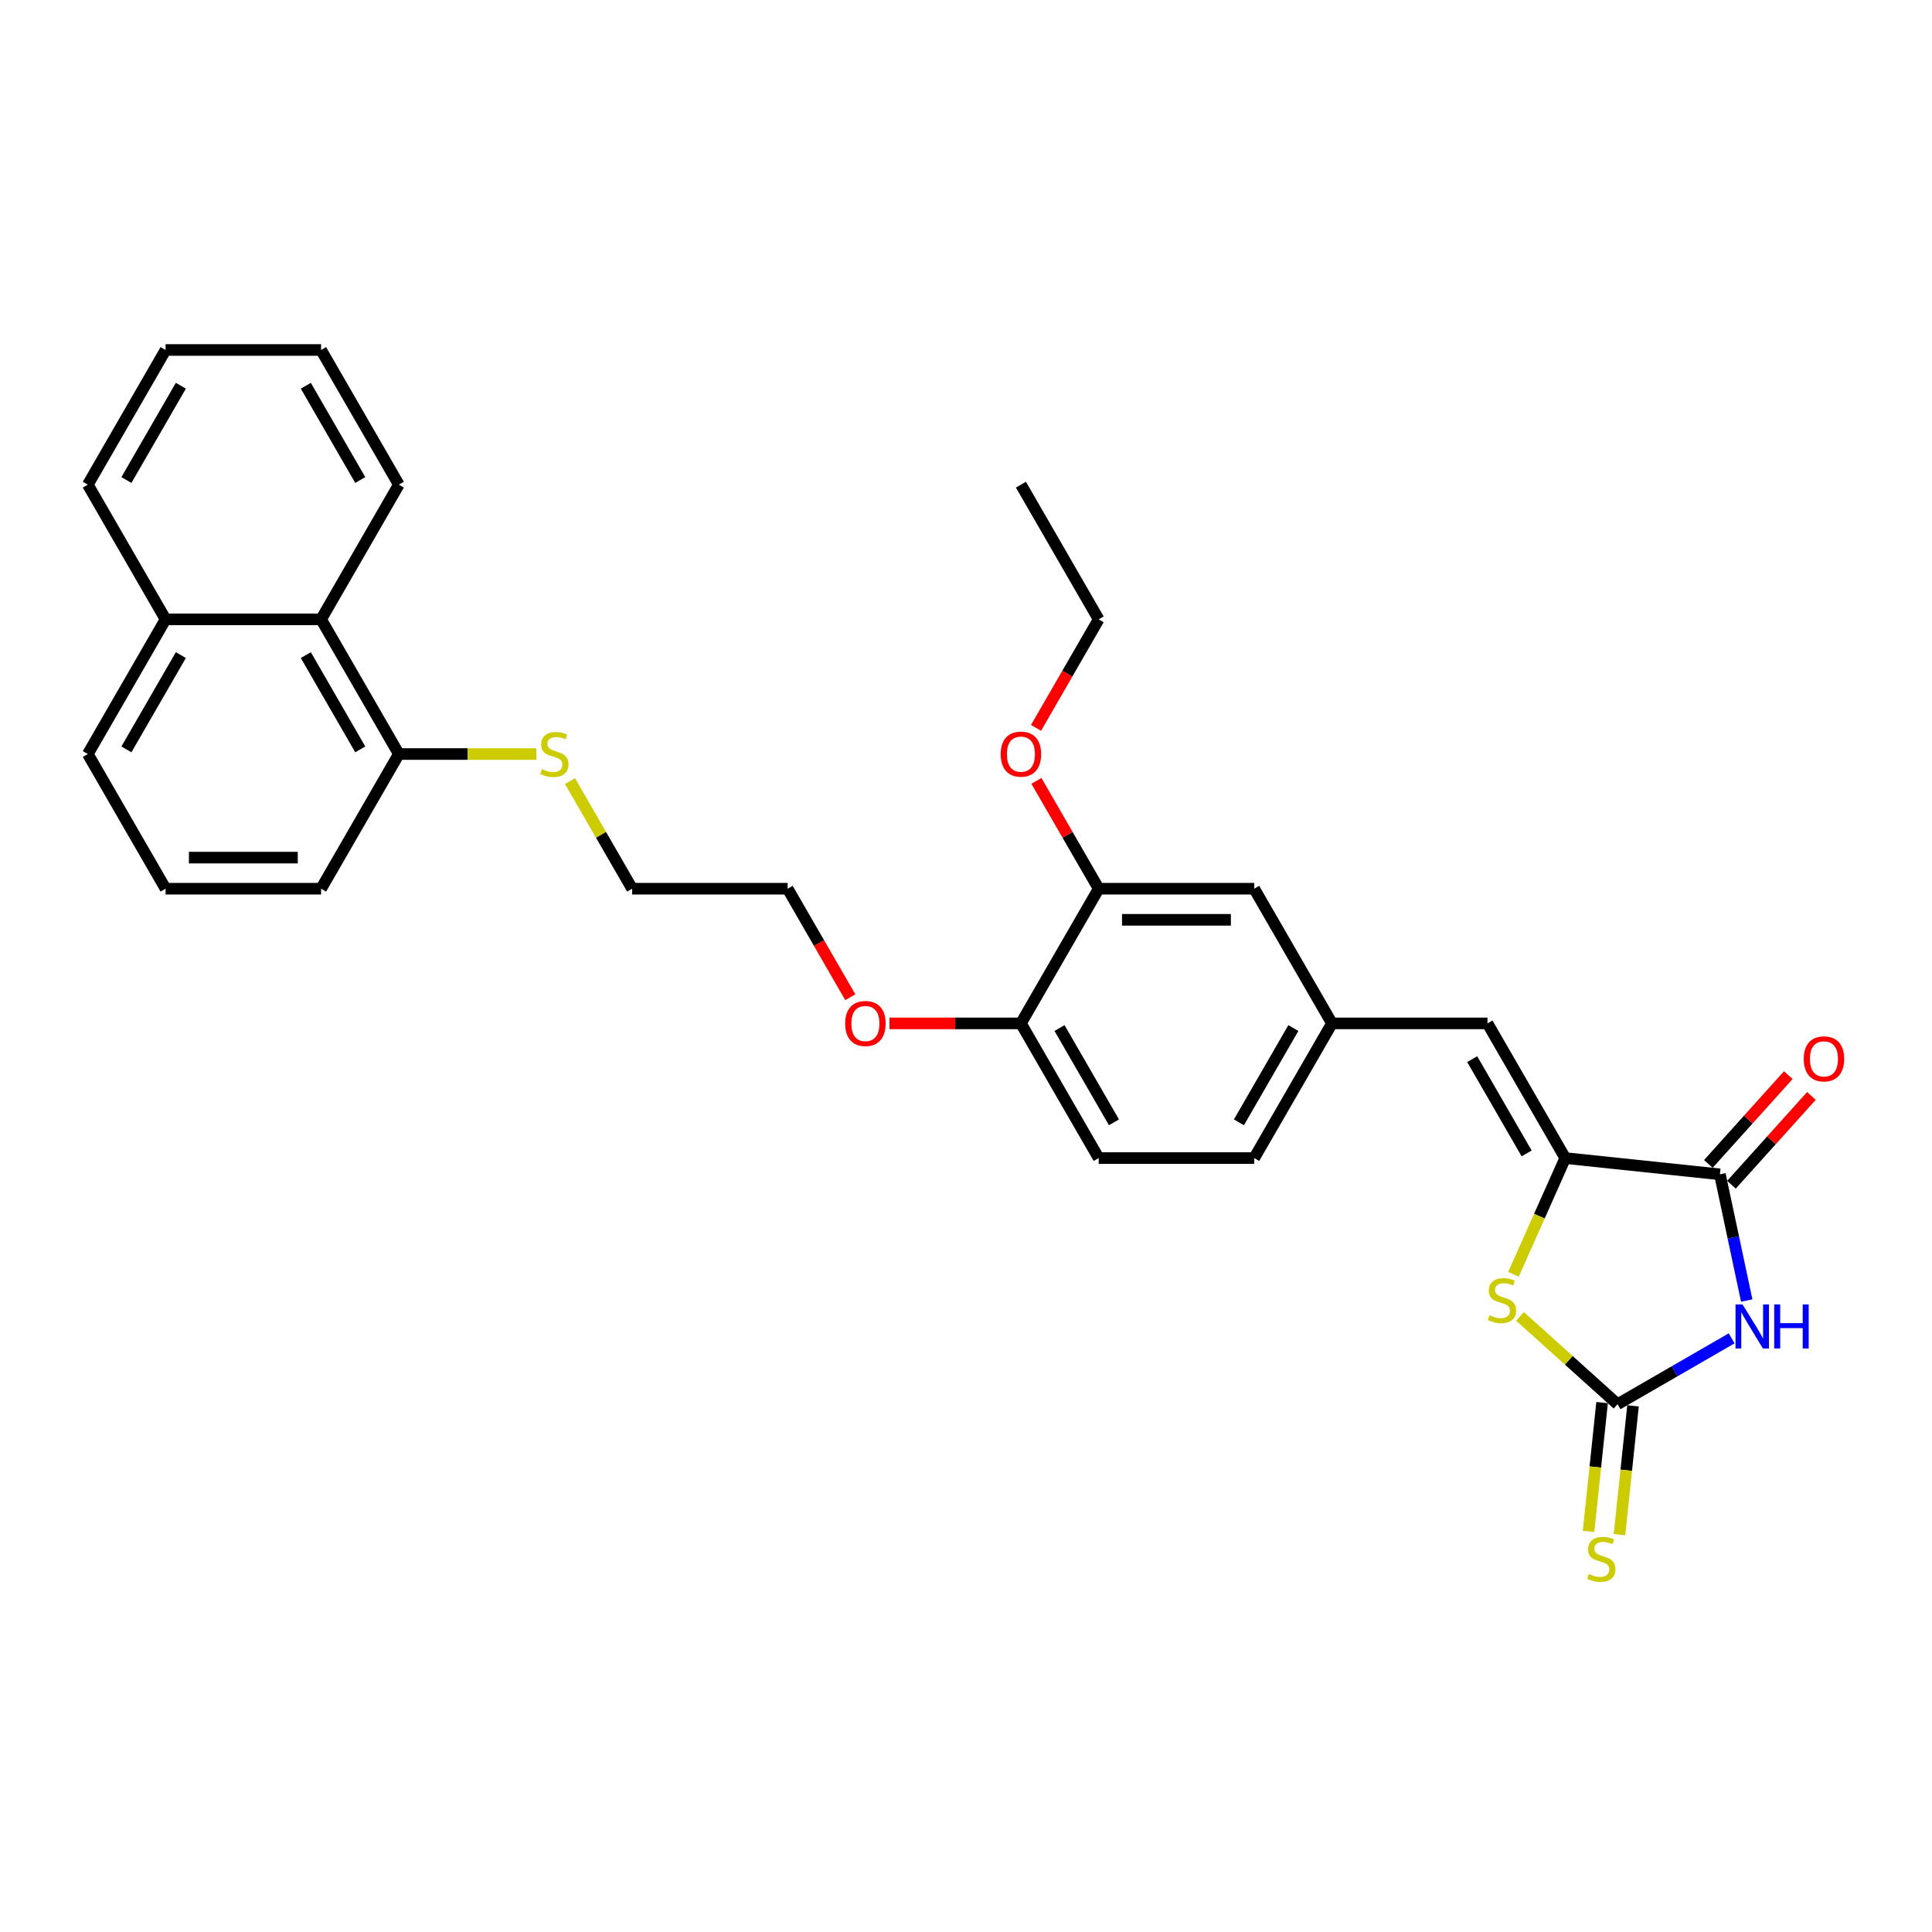 <?xml version='1.0' encoding='iso-8859-1'?>
<svg version='1.1' baseProfile='full'
              xmlns='http://www.w3.org/2000/svg'
                      xmlns:rdkit='http://www.rdkit.org/xml'
                      xmlns:xlink='http://www.w3.org/1999/xlink'
                  xml:space='preserve'
width='1000px' height='1000px' viewBox='0 0 1000 1000'>
<!-- END OF HEADER -->
<rect style='opacity:1.0;fill:#FFFFFF;stroke:none' width='1000' height='1000' x='0' y='0'> </rect>
<path class='bond-0' d='M 896.297,692.722 L 866.77,709.77' style='fill:none;fill-rule:evenodd;stroke:#0000FF;stroke-width:6px;stroke-linecap:butt;stroke-linejoin:miter;stroke-opacity:1' />
<path class='bond-0' d='M 866.77,709.77 L 837.243,726.817' style='fill:none;fill-rule:evenodd;stroke:#000000;stroke-width:6px;stroke-linecap:butt;stroke-linejoin:miter;stroke-opacity:1' />
<path class='bond-2' d='M 904.104,673.159 L 897.162,640.496' style='fill:none;fill-rule:evenodd;stroke:#0000FF;stroke-width:6px;stroke-linecap:butt;stroke-linejoin:miter;stroke-opacity:1' />
<path class='bond-2' d='M 897.162,640.496 L 890.219,607.833' style='fill:none;fill-rule:evenodd;stroke:#000000;stroke-width:6px;stroke-linecap:butt;stroke-linejoin:miter;stroke-opacity:1' />
<path class='bond-3' d='M 837.243,726.817 L 811.994,704.083' style='fill:none;fill-rule:evenodd;stroke:#000000;stroke-width:6px;stroke-linecap:butt;stroke-linejoin:miter;stroke-opacity:1' />
<path class='bond-3' d='M 811.994,704.083 L 786.745,681.348' style='fill:none;fill-rule:evenodd;stroke:#CCCC00;stroke-width:6px;stroke-linecap:butt;stroke-linejoin:miter;stroke-opacity:1' />
<path class='bond-5' d='M 829.238,725.976 L 825.734,759.314' style='fill:none;fill-rule:evenodd;stroke:#000000;stroke-width:6px;stroke-linecap:butt;stroke-linejoin:miter;stroke-opacity:1' />
<path class='bond-5' d='M 825.734,759.314 L 822.23,792.652' style='fill:none;fill-rule:evenodd;stroke:#CCCC00;stroke-width:6px;stroke-linecap:butt;stroke-linejoin:miter;stroke-opacity:1' />
<path class='bond-5' d='M 845.249,727.659 L 841.745,760.997' style='fill:none;fill-rule:evenodd;stroke:#000000;stroke-width:6px;stroke-linecap:butt;stroke-linejoin:miter;stroke-opacity:1' />
<path class='bond-5' d='M 841.745,760.997 L 838.241,794.335' style='fill:none;fill-rule:evenodd;stroke:#CCCC00;stroke-width:6px;stroke-linecap:butt;stroke-linejoin:miter;stroke-opacity:1' />
<path class='bond-1' d='M 810.164,599.418 L 890.219,607.833' style='fill:none;fill-rule:evenodd;stroke:#000000;stroke-width:6px;stroke-linecap:butt;stroke-linejoin:miter;stroke-opacity:1' />
<path class='bond-4' d='M 810.164,599.418 L 769.916,529.707' style='fill:none;fill-rule:evenodd;stroke:#000000;stroke-width:6px;stroke-linecap:butt;stroke-linejoin:miter;stroke-opacity:1' />
<path class='bond-4' d='M 790.185,597.011 L 762.011,548.213' style='fill:none;fill-rule:evenodd;stroke:#000000;stroke-width:6px;stroke-linecap:butt;stroke-linejoin:miter;stroke-opacity:1' />
<path class='bond-30' d='M 810.164,599.418 L 796.772,629.498' style='fill:none;fill-rule:evenodd;stroke:#000000;stroke-width:6px;stroke-linecap:butt;stroke-linejoin:miter;stroke-opacity:1' />
<path class='bond-30' d='M 796.772,629.498 L 783.38,659.577' style='fill:none;fill-rule:evenodd;stroke:#CCCC00;stroke-width:6px;stroke-linecap:butt;stroke-linejoin:miter;stroke-opacity:1' />
<path class='bond-9' d='M 896.201,613.219 L 916.894,590.237' style='fill:none;fill-rule:evenodd;stroke:#000000;stroke-width:6px;stroke-linecap:butt;stroke-linejoin:miter;stroke-opacity:1' />
<path class='bond-9' d='M 916.894,590.237 L 937.586,567.256' style='fill:none;fill-rule:evenodd;stroke:#FF0000;stroke-width:6px;stroke-linecap:butt;stroke-linejoin:miter;stroke-opacity:1' />
<path class='bond-9' d='M 884.237,602.446 L 904.93,579.465' style='fill:none;fill-rule:evenodd;stroke:#000000;stroke-width:6px;stroke-linecap:butt;stroke-linejoin:miter;stroke-opacity:1' />
<path class='bond-9' d='M 904.93,579.465 L 925.622,556.483' style='fill:none;fill-rule:evenodd;stroke:#FF0000;stroke-width:6px;stroke-linecap:butt;stroke-linejoin:miter;stroke-opacity:1' />
<path class='bond-7' d='M 769.916,529.707 L 689.42,529.707' style='fill:none;fill-rule:evenodd;stroke:#000000;stroke-width:6px;stroke-linecap:butt;stroke-linejoin:miter;stroke-opacity:1' />
<path class='bond-6' d='M 568.677,459.996 L 649.173,459.996' style='fill:none;fill-rule:evenodd;stroke:#000000;stroke-width:6px;stroke-linecap:butt;stroke-linejoin:miter;stroke-opacity:1' />
<path class='bond-6' d='M 580.751,476.095 L 637.098,476.095' style='fill:none;fill-rule:evenodd;stroke:#000000;stroke-width:6px;stroke-linecap:butt;stroke-linejoin:miter;stroke-opacity:1' />
<path class='bond-17' d='M 568.677,459.996 L 552.564,432.087' style='fill:none;fill-rule:evenodd;stroke:#000000;stroke-width:6px;stroke-linecap:butt;stroke-linejoin:miter;stroke-opacity:1' />
<path class='bond-17' d='M 552.564,432.087 L 536.45,404.178' style='fill:none;fill-rule:evenodd;stroke:#FF0000;stroke-width:6px;stroke-linecap:butt;stroke-linejoin:miter;stroke-opacity:1' />
<path class='bond-31' d='M 568.677,459.996 L 528.429,529.707' style='fill:none;fill-rule:evenodd;stroke:#000000;stroke-width:6px;stroke-linecap:butt;stroke-linejoin:miter;stroke-opacity:1' />
<path class='bond-10' d='M 689.42,529.707 L 649.173,459.996' style='fill:none;fill-rule:evenodd;stroke:#000000;stroke-width:6px;stroke-linecap:butt;stroke-linejoin:miter;stroke-opacity:1' />
<path class='bond-16' d='M 689.42,529.707 L 649.173,599.418' style='fill:none;fill-rule:evenodd;stroke:#000000;stroke-width:6px;stroke-linecap:butt;stroke-linejoin:miter;stroke-opacity:1' />
<path class='bond-16' d='M 669.441,532.114 L 641.268,580.912' style='fill:none;fill-rule:evenodd;stroke:#000000;stroke-width:6px;stroke-linecap:butt;stroke-linejoin:miter;stroke-opacity:1' />
<path class='bond-8' d='M 166.198,320.573 L 206.446,390.284' style='fill:none;fill-rule:evenodd;stroke:#000000;stroke-width:6px;stroke-linecap:butt;stroke-linejoin:miter;stroke-opacity:1' />
<path class='bond-8' d='M 158.293,339.079 L 186.467,387.877' style='fill:none;fill-rule:evenodd;stroke:#000000;stroke-width:6px;stroke-linecap:butt;stroke-linejoin:miter;stroke-opacity:1' />
<path class='bond-14' d='M 166.198,320.573 L 85.702,320.573' style='fill:none;fill-rule:evenodd;stroke:#000000;stroke-width:6px;stroke-linecap:butt;stroke-linejoin:miter;stroke-opacity:1' />
<path class='bond-21' d='M 166.198,320.573 L 206.446,250.862' style='fill:none;fill-rule:evenodd;stroke:#000000;stroke-width:6px;stroke-linecap:butt;stroke-linejoin:miter;stroke-opacity:1' />
<path class='bond-11' d='M 528.429,529.707 L 568.677,599.418' style='fill:none;fill-rule:evenodd;stroke:#000000;stroke-width:6px;stroke-linecap:butt;stroke-linejoin:miter;stroke-opacity:1' />
<path class='bond-11' d='M 548.408,532.114 L 576.582,580.912' style='fill:none;fill-rule:evenodd;stroke:#000000;stroke-width:6px;stroke-linecap:butt;stroke-linejoin:miter;stroke-opacity:1' />
<path class='bond-18' d='M 528.429,529.707 L 494.42,529.707' style='fill:none;fill-rule:evenodd;stroke:#000000;stroke-width:6px;stroke-linecap:butt;stroke-linejoin:miter;stroke-opacity:1' />
<path class='bond-18' d='M 494.42,529.707 L 460.41,529.707' style='fill:none;fill-rule:evenodd;stroke:#FF0000;stroke-width:6px;stroke-linecap:butt;stroke-linejoin:miter;stroke-opacity:1' />
<path class='bond-12' d='M 206.446,390.284 L 242.033,390.284' style='fill:none;fill-rule:evenodd;stroke:#000000;stroke-width:6px;stroke-linecap:butt;stroke-linejoin:miter;stroke-opacity:1' />
<path class='bond-12' d='M 242.033,390.284 L 277.62,390.284' style='fill:none;fill-rule:evenodd;stroke:#CCCC00;stroke-width:6px;stroke-linecap:butt;stroke-linejoin:miter;stroke-opacity:1' />
<path class='bond-20' d='M 206.446,390.284 L 166.198,459.996' style='fill:none;fill-rule:evenodd;stroke:#000000;stroke-width:6px;stroke-linecap:butt;stroke-linejoin:miter;stroke-opacity:1' />
<path class='bond-13' d='M 568.677,599.418 L 649.173,599.418' style='fill:none;fill-rule:evenodd;stroke:#000000;stroke-width:6px;stroke-linecap:butt;stroke-linejoin:miter;stroke-opacity:1' />
<path class='bond-24' d='M 85.702,320.573 L 45.455,250.862' style='fill:none;fill-rule:evenodd;stroke:#000000;stroke-width:6px;stroke-linecap:butt;stroke-linejoin:miter;stroke-opacity:1' />
<path class='bond-32' d='M 85.702,320.573 L 45.455,390.284' style='fill:none;fill-rule:evenodd;stroke:#000000;stroke-width:6px;stroke-linecap:butt;stroke-linejoin:miter;stroke-opacity:1' />
<path class='bond-32' d='M 93.608,339.079 L 65.434,387.877' style='fill:none;fill-rule:evenodd;stroke:#000000;stroke-width:6px;stroke-linecap:butt;stroke-linejoin:miter;stroke-opacity:1' />
<path class='bond-15' d='M 295.019,404.275 L 311.104,432.135' style='fill:none;fill-rule:evenodd;stroke:#CCCC00;stroke-width:6px;stroke-linecap:butt;stroke-linejoin:miter;stroke-opacity:1' />
<path class='bond-15' d='M 311.104,432.135 L 327.19,459.996' style='fill:none;fill-rule:evenodd;stroke:#000000;stroke-width:6px;stroke-linecap:butt;stroke-linejoin:miter;stroke-opacity:1' />
<path class='bond-26' d='M 536.246,376.745 L 552.461,348.659' style='fill:none;fill-rule:evenodd;stroke:#FF0000;stroke-width:6px;stroke-linecap:butt;stroke-linejoin:miter;stroke-opacity:1' />
<path class='bond-26' d='M 552.461,348.659 L 568.677,320.573' style='fill:none;fill-rule:evenodd;stroke:#000000;stroke-width:6px;stroke-linecap:butt;stroke-linejoin:miter;stroke-opacity:1' />
<path class='bond-25' d='M 440.116,516.168 L 423.901,488.082' style='fill:none;fill-rule:evenodd;stroke:#FF0000;stroke-width:6px;stroke-linecap:butt;stroke-linejoin:miter;stroke-opacity:1' />
<path class='bond-25' d='M 423.901,488.082 L 407.685,459.996' style='fill:none;fill-rule:evenodd;stroke:#000000;stroke-width:6px;stroke-linecap:butt;stroke-linejoin:miter;stroke-opacity:1' />
<path class='bond-19' d='M 85.702,459.996 L 166.198,459.996' style='fill:none;fill-rule:evenodd;stroke:#000000;stroke-width:6px;stroke-linecap:butt;stroke-linejoin:miter;stroke-opacity:1' />
<path class='bond-19' d='M 97.777,443.897 L 154.124,443.897' style='fill:none;fill-rule:evenodd;stroke:#000000;stroke-width:6px;stroke-linecap:butt;stroke-linejoin:miter;stroke-opacity:1' />
<path class='bond-22' d='M 85.702,459.996 L 45.455,390.284' style='fill:none;fill-rule:evenodd;stroke:#000000;stroke-width:6px;stroke-linecap:butt;stroke-linejoin:miter;stroke-opacity:1' />
<path class='bond-28' d='M 206.446,250.862 L 166.198,181.15' style='fill:none;fill-rule:evenodd;stroke:#000000;stroke-width:6px;stroke-linecap:butt;stroke-linejoin:miter;stroke-opacity:1' />
<path class='bond-28' d='M 186.467,248.455 L 158.293,199.657' style='fill:none;fill-rule:evenodd;stroke:#000000;stroke-width:6px;stroke-linecap:butt;stroke-linejoin:miter;stroke-opacity:1' />
<path class='bond-23' d='M 327.19,459.996 L 407.685,459.996' style='fill:none;fill-rule:evenodd;stroke:#000000;stroke-width:6px;stroke-linecap:butt;stroke-linejoin:miter;stroke-opacity:1' />
<path class='bond-33' d='M 45.455,250.862 L 85.702,181.15' style='fill:none;fill-rule:evenodd;stroke:#000000;stroke-width:6px;stroke-linecap:butt;stroke-linejoin:miter;stroke-opacity:1' />
<path class='bond-33' d='M 65.434,248.455 L 93.608,199.657' style='fill:none;fill-rule:evenodd;stroke:#000000;stroke-width:6px;stroke-linecap:butt;stroke-linejoin:miter;stroke-opacity:1' />
<path class='bond-27' d='M 568.677,320.573 L 528.429,250.862' style='fill:none;fill-rule:evenodd;stroke:#000000;stroke-width:6px;stroke-linecap:butt;stroke-linejoin:miter;stroke-opacity:1' />
<path class='bond-29' d='M 166.198,181.15 L 85.702,181.15' style='fill:none;fill-rule:evenodd;stroke:#000000;stroke-width:6px;stroke-linecap:butt;stroke-linejoin:miter;stroke-opacity:1' />
<path  class='atom-0' d='M 901.916 675.171
L 909.386 687.245
Q 910.126 688.437, 911.318 690.594
Q 912.509 692.751, 912.573 692.88
L 912.573 675.171
L 915.6 675.171
L 915.6 697.967
L 912.477 697.967
L 904.459 684.766
Q 903.526 683.221, 902.528 681.45
Q 901.562 679.679, 901.272 679.131
L 901.272 697.967
L 898.31 697.967
L 898.31 675.171
L 901.916 675.171
' fill='#0000FF'/>
<path  class='atom-0' d='M 918.337 675.171
L 921.428 675.171
L 921.428 684.863
L 933.084 684.863
L 933.084 675.171
L 936.175 675.171
L 936.175 697.967
L 933.084 697.967
L 933.084 687.439
L 921.428 687.439
L 921.428 697.967
L 918.337 697.967
L 918.337 675.171
' fill='#0000FF'/>
<path  class='atom-4' d='M 770.984 680.779
Q 771.241 680.876, 772.304 681.327
Q 773.367 681.777, 774.526 682.067
Q 775.717 682.325, 776.876 682.325
Q 779.033 682.325, 780.289 681.294
Q 781.545 680.232, 781.545 678.396
Q 781.545 677.141, 780.901 676.368
Q 780.289 675.595, 779.323 675.177
Q 778.357 674.758, 776.747 674.275
Q 774.719 673.663, 773.495 673.084
Q 772.304 672.504, 771.435 671.281
Q 770.597 670.057, 770.597 667.996
Q 770.597 665.131, 772.529 663.36
Q 774.493 661.589, 778.357 661.589
Q 780.998 661.589, 783.992 662.845
L 783.251 665.324
Q 780.515 664.197, 778.454 664.197
Q 776.232 664.197, 775.009 665.131
Q 773.785 666.032, 773.817 667.61
Q 773.817 668.834, 774.429 669.574
Q 775.073 670.315, 775.975 670.733
Q 776.908 671.152, 778.454 671.635
Q 780.515 672.279, 781.738 672.923
Q 782.962 673.567, 783.831 674.887
Q 784.733 676.175, 784.733 678.396
Q 784.733 681.552, 782.607 683.258
Q 780.515 684.933, 777.005 684.933
Q 774.976 684.933, 773.431 684.482
Q 771.918 684.063, 770.114 683.323
L 770.984 680.779
' fill='#CCCC00'/>
<path  class='atom-6' d='M 822.39 814.696
Q 822.647 814.793, 823.71 815.243
Q 824.772 815.694, 825.932 815.984
Q 827.123 816.242, 828.282 816.242
Q 830.439 816.242, 831.695 815.211
Q 832.951 814.149, 832.951 812.313
Q 832.951 811.058, 832.307 810.285
Q 831.695 809.512, 830.729 809.094
Q 829.763 808.675, 828.153 808.192
Q 826.125 807.58, 824.901 807.001
Q 823.71 806.421, 822.841 805.198
Q 822.003 803.974, 822.003 801.913
Q 822.003 799.048, 823.935 797.277
Q 825.899 795.506, 829.763 795.506
Q 832.403 795.506, 835.398 796.762
L 834.657 799.241
Q 831.92 798.114, 829.86 798.114
Q 827.638 798.114, 826.415 799.048
Q 825.191 799.949, 825.223 801.527
Q 825.223 802.751, 825.835 803.491
Q 826.479 804.232, 827.38 804.65
Q 828.314 805.069, 829.86 805.552
Q 831.92 806.196, 833.144 806.84
Q 834.368 807.484, 835.237 808.804
Q 836.138 810.092, 836.138 812.313
Q 836.138 815.469, 834.013 817.175
Q 831.92 818.85, 828.411 818.85
Q 826.382 818.85, 824.837 818.399
Q 823.323 817.98, 821.52 817.24
L 822.39 814.696
' fill='#CCCC00'/>
<path  class='atom-10' d='M 933.617 548.077
Q 933.617 542.603, 936.321 539.544
Q 939.026 536.486, 944.081 536.486
Q 949.136 536.486, 951.841 539.544
Q 954.545 542.603, 954.545 548.077
Q 954.545 553.615, 951.809 556.77
Q 949.072 559.894, 944.081 559.894
Q 939.058 559.894, 936.321 556.77
Q 933.617 553.647, 933.617 548.077
M 944.081 557.318
Q 947.558 557.318, 949.426 555
Q 951.326 552.649, 951.326 548.077
Q 951.326 543.601, 949.426 541.348
Q 947.558 539.061, 944.081 539.061
Q 940.604 539.061, 938.704 541.315
Q 936.836 543.569, 936.836 548.077
Q 936.836 552.681, 938.704 555
Q 940.604 557.318, 944.081 557.318
' fill='#FF0000'/>
<path  class='atom-16' d='M 280.502 398.109
Q 280.76 398.205, 281.822 398.656
Q 282.885 399.107, 284.044 399.397
Q 285.235 399.654, 286.394 399.654
Q 288.552 399.654, 289.807 398.624
Q 291.063 397.561, 291.063 395.726
Q 291.063 394.47, 290.419 393.697
Q 289.807 392.925, 288.841 392.506
Q 287.876 392.087, 286.266 391.605
Q 284.237 390.993, 283.014 390.413
Q 281.822 389.834, 280.953 388.61
Q 280.116 387.387, 280.116 385.326
Q 280.116 382.46, 282.048 380.689
Q 284.012 378.918, 287.876 378.918
Q 290.516 378.918, 293.51 380.174
L 292.77 382.653
Q 290.033 381.526, 287.972 381.526
Q 285.75 381.526, 284.527 382.46
Q 283.303 383.362, 283.336 384.939
Q 283.336 386.163, 283.947 386.904
Q 284.591 387.644, 285.493 388.063
Q 286.427 388.481, 287.972 388.964
Q 290.033 389.608, 291.256 390.252
Q 292.48 390.896, 293.349 392.216
Q 294.251 393.504, 294.251 395.726
Q 294.251 398.881, 292.126 400.588
Q 290.033 402.262, 286.523 402.262
Q 284.495 402.262, 282.949 401.811
Q 281.436 401.393, 279.633 400.652
L 280.502 398.109
' fill='#CCCC00'/>
<path  class='atom-18' d='M 517.965 390.349
Q 517.965 384.875, 520.669 381.816
Q 523.374 378.757, 528.429 378.757
Q 533.484 378.757, 536.189 381.816
Q 538.893 384.875, 538.893 390.349
Q 538.893 395.887, 536.157 399.042
Q 533.42 402.166, 528.429 402.166
Q 523.406 402.166, 520.669 399.042
Q 517.965 395.919, 517.965 390.349
M 528.429 399.59
Q 531.906 399.59, 533.774 397.271
Q 535.674 394.921, 535.674 390.349
Q 535.674 385.873, 533.774 383.619
Q 531.906 381.333, 528.429 381.333
Q 524.952 381.333, 523.052 383.587
Q 521.184 385.841, 521.184 390.349
Q 521.184 394.953, 523.052 397.271
Q 524.952 399.59, 528.429 399.59
' fill='#FF0000'/>
<path  class='atom-19' d='M 437.469 529.771
Q 437.469 524.298, 440.173 521.239
Q 442.878 518.18, 447.933 518.18
Q 452.988 518.18, 455.693 521.239
Q 458.398 524.298, 458.398 529.771
Q 458.398 535.31, 455.661 538.465
Q 452.924 541.588, 447.933 541.588
Q 442.91 541.588, 440.173 538.465
Q 437.469 535.342, 437.469 529.771
M 447.933 539.012
Q 451.411 539.012, 453.278 536.694
Q 455.178 534.344, 455.178 529.771
Q 455.178 525.296, 453.278 523.042
Q 451.411 520.756, 447.933 520.756
Q 444.456 520.756, 442.556 523.01
Q 440.689 525.264, 440.689 529.771
Q 440.689 534.376, 442.556 536.694
Q 444.456 539.012, 447.933 539.012
' fill='#FF0000'/>
</svg>
